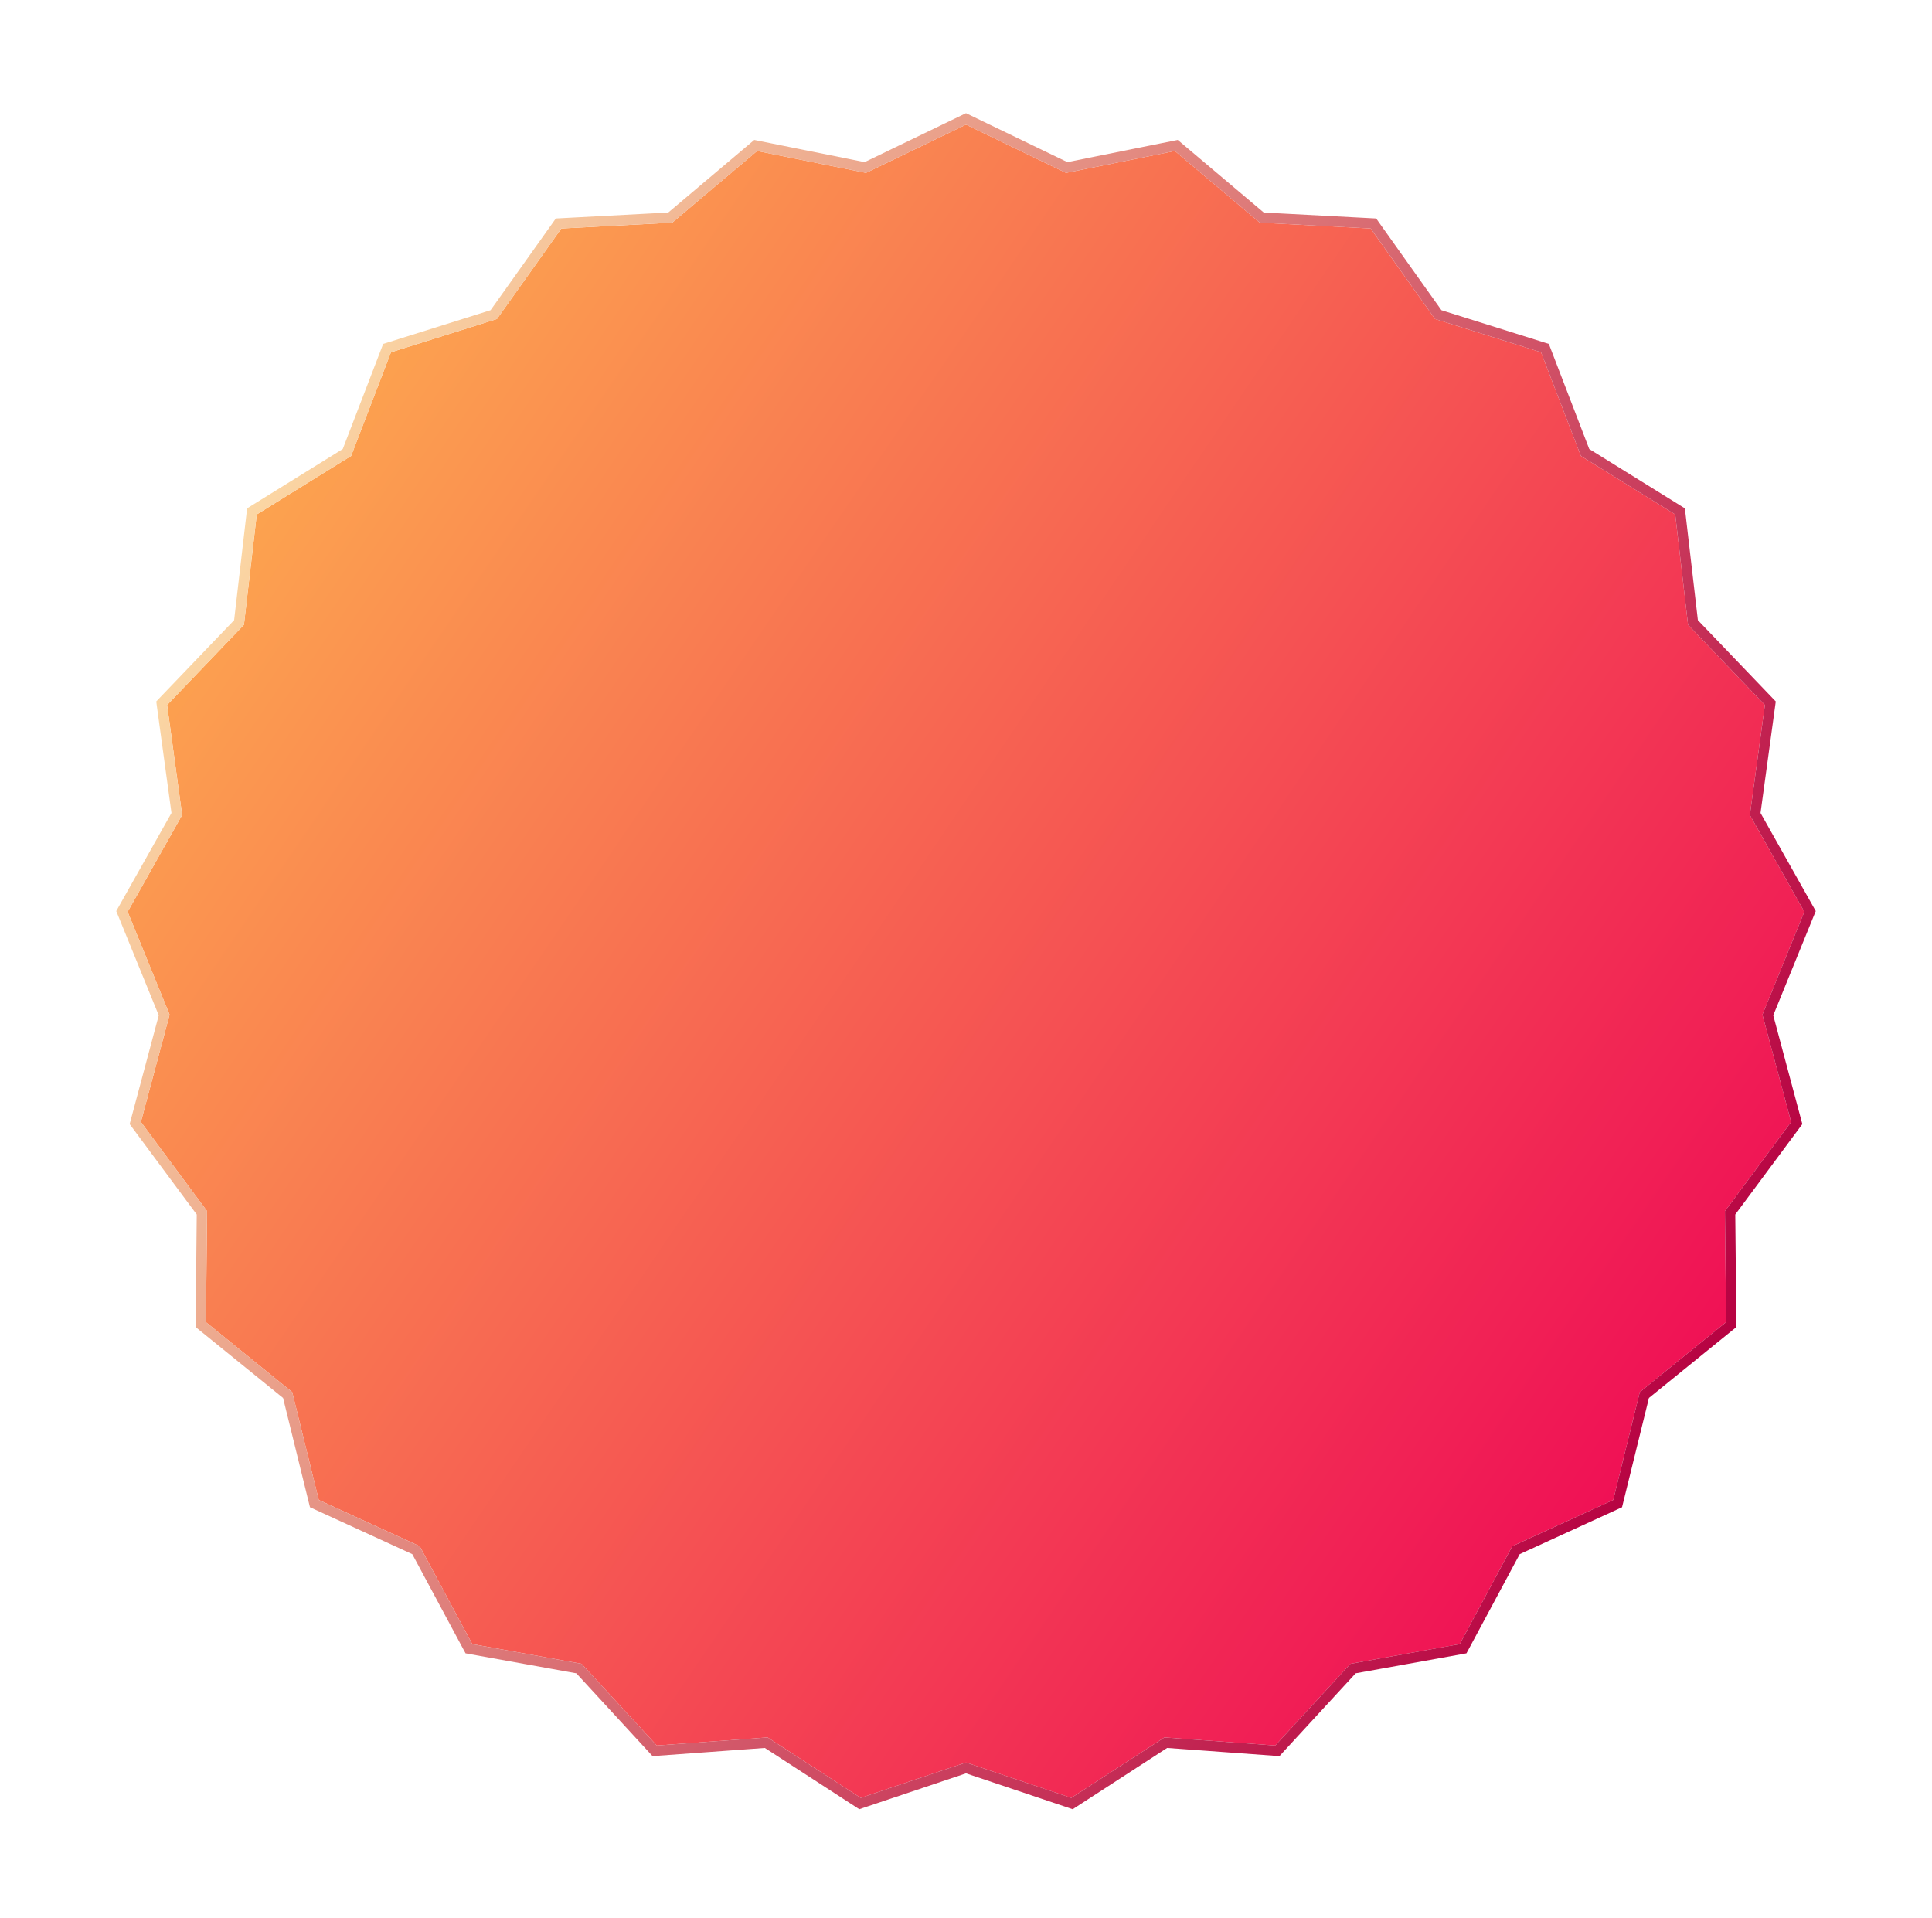 <svg width="138" height="137" viewBox="0 0 138 137" fill="none" xmlns="http://www.w3.org/2000/svg">
<g filter="url(#filter0_d_2302_4359)">
<path d="M69 4L76.144 7.449L83.921 5.885L89.983 11.003L97.905 11.422L102.504 17.886L110.073 20.262L112.919 27.667L119.66 31.85L120.575 39.731L126.063 45.459L124.99 53.319L128.882 60.233L125.888 67.579L127.937 75.243L123.21 81.614L123.29 89.547L117.127 94.542L115.231 102.245L108.019 105.551L104.267 112.541L96.46 113.949L91.088 119.787L83.175 119.209L76.52 123.527L69 121L61.48 123.527L54.825 119.209L46.913 119.787L41.54 113.949L33.733 112.541L29.981 105.551L22.769 102.245L20.873 94.542L14.71 89.547L14.79 81.614L10.063 75.243L12.113 67.579L9.118 60.233L13.01 53.319L11.937 45.459L17.425 39.731L18.34 31.85L25.081 27.667L27.927 20.262L35.496 17.886L40.095 11.422L48.017 11.003L54.079 5.885L61.856 7.449L69 4Z" fill="url(#paint0_linear_2302_4359)"/>
<path d="M69.16 3.669L69 3.592L68.84 3.669L61.807 7.065L54.151 5.525L53.977 5.49L53.842 5.604L47.874 10.642L40.075 11.055L39.898 11.064L39.795 11.209L35.268 17.572L27.817 19.911L27.648 19.964L27.584 20.13L24.782 27.42L18.146 31.538L17.996 31.632L17.975 31.808L17.074 39.566L11.671 45.205L11.549 45.333L11.572 45.509L12.629 53.247L8.798 60.052L8.711 60.207L8.778 60.371L11.726 67.603L9.708 75.148L9.662 75.319L9.768 75.462L14.421 81.734L14.343 89.543L14.341 89.721L14.479 89.832L20.546 94.75L22.412 102.333L22.455 102.506L22.616 102.58L29.715 105.834L33.409 112.715L33.493 112.871L33.668 112.903L41.353 114.289L46.642 120.035L46.762 120.166L46.939 120.153L54.728 119.585L61.28 123.835L61.429 123.932L61.597 123.875L69 121.388L76.403 123.875L76.571 123.932L76.72 123.835L83.272 119.585L91.061 120.153L91.238 120.166L91.358 120.035L96.647 114.289L104.332 112.903L104.507 112.871L104.591 112.715L108.285 105.834L115.384 102.58L115.545 102.506L115.588 102.333L117.454 94.75L123.521 89.832L123.659 89.721L123.657 89.543L123.579 81.734L128.232 75.462L128.338 75.319L128.292 75.148L126.274 67.603L129.222 60.371L129.289 60.207L129.202 60.052L125.371 53.247L126.428 45.509L126.452 45.333L126.329 45.205L120.926 39.566L120.025 31.808L120.004 31.632L119.853 31.538L113.218 27.42L110.416 20.13L110.352 19.964L110.183 19.911L102.732 17.572L98.205 11.209L98.102 11.064L97.925 11.055L90.126 10.642L84.159 5.604L84.023 5.49L83.849 5.525L76.193 7.065L69.16 3.669Z" stroke="url(#paint1_linear_2302_4359)" stroke-width="0.735"/>
</g>
<defs>
<filter id="filter0_d_2302_4359" x="0.954" y="0.734" width="136.092" height="135.853" filterUnits="userSpaceOnUse" color-interpolation-filters="sRGB">
<feFlood flood-opacity="0" result="BackgroundImageFix"/>
<feColorMatrix in="SourceAlpha" type="matrix" values="0 0 0 0 0 0 0 0 0 0 0 0 0 0 0 0 0 0 127 0" result="hardAlpha"/>
<feOffset dy="4.9"/>
<feGaussianBlur stdDeviation="3.675"/>
<feComposite in2="hardAlpha" operator="out"/>
<feColorMatrix type="matrix" values="0 0 0 0 0.113 0 0 0 0 0.01 0 0 0 0 0.01 0 0 0 0.15 0"/>
<feBlend mode="normal" in2="BackgroundImageFix" result="effect1_dropShadow_2302_4359"/>
<feBlend mode="normal" in="SourceGraphic" in2="effect1_dropShadow_2302_4359" result="shape"/>
</filter>
<linearGradient id="paint0_linear_2302_4359" x1="36.75" y1="-42.5" x2="168.967" y2="47.449" gradientUnits="userSpaceOnUse">
<stop stop-color="#FFC34E"/>
<stop offset="1" stop-color="#EE0056"/>
</linearGradient>
<linearGradient id="paint1_linear_2302_4359" x1="42" y1="-26.75" x2="154.964" y2="34.247" gradientUnits="userSpaceOnUse">
<stop stop-color="#FFE2A9"/>
<stop offset="1" stop-color="#B60041"/>
</linearGradient>
</defs>
</svg>
